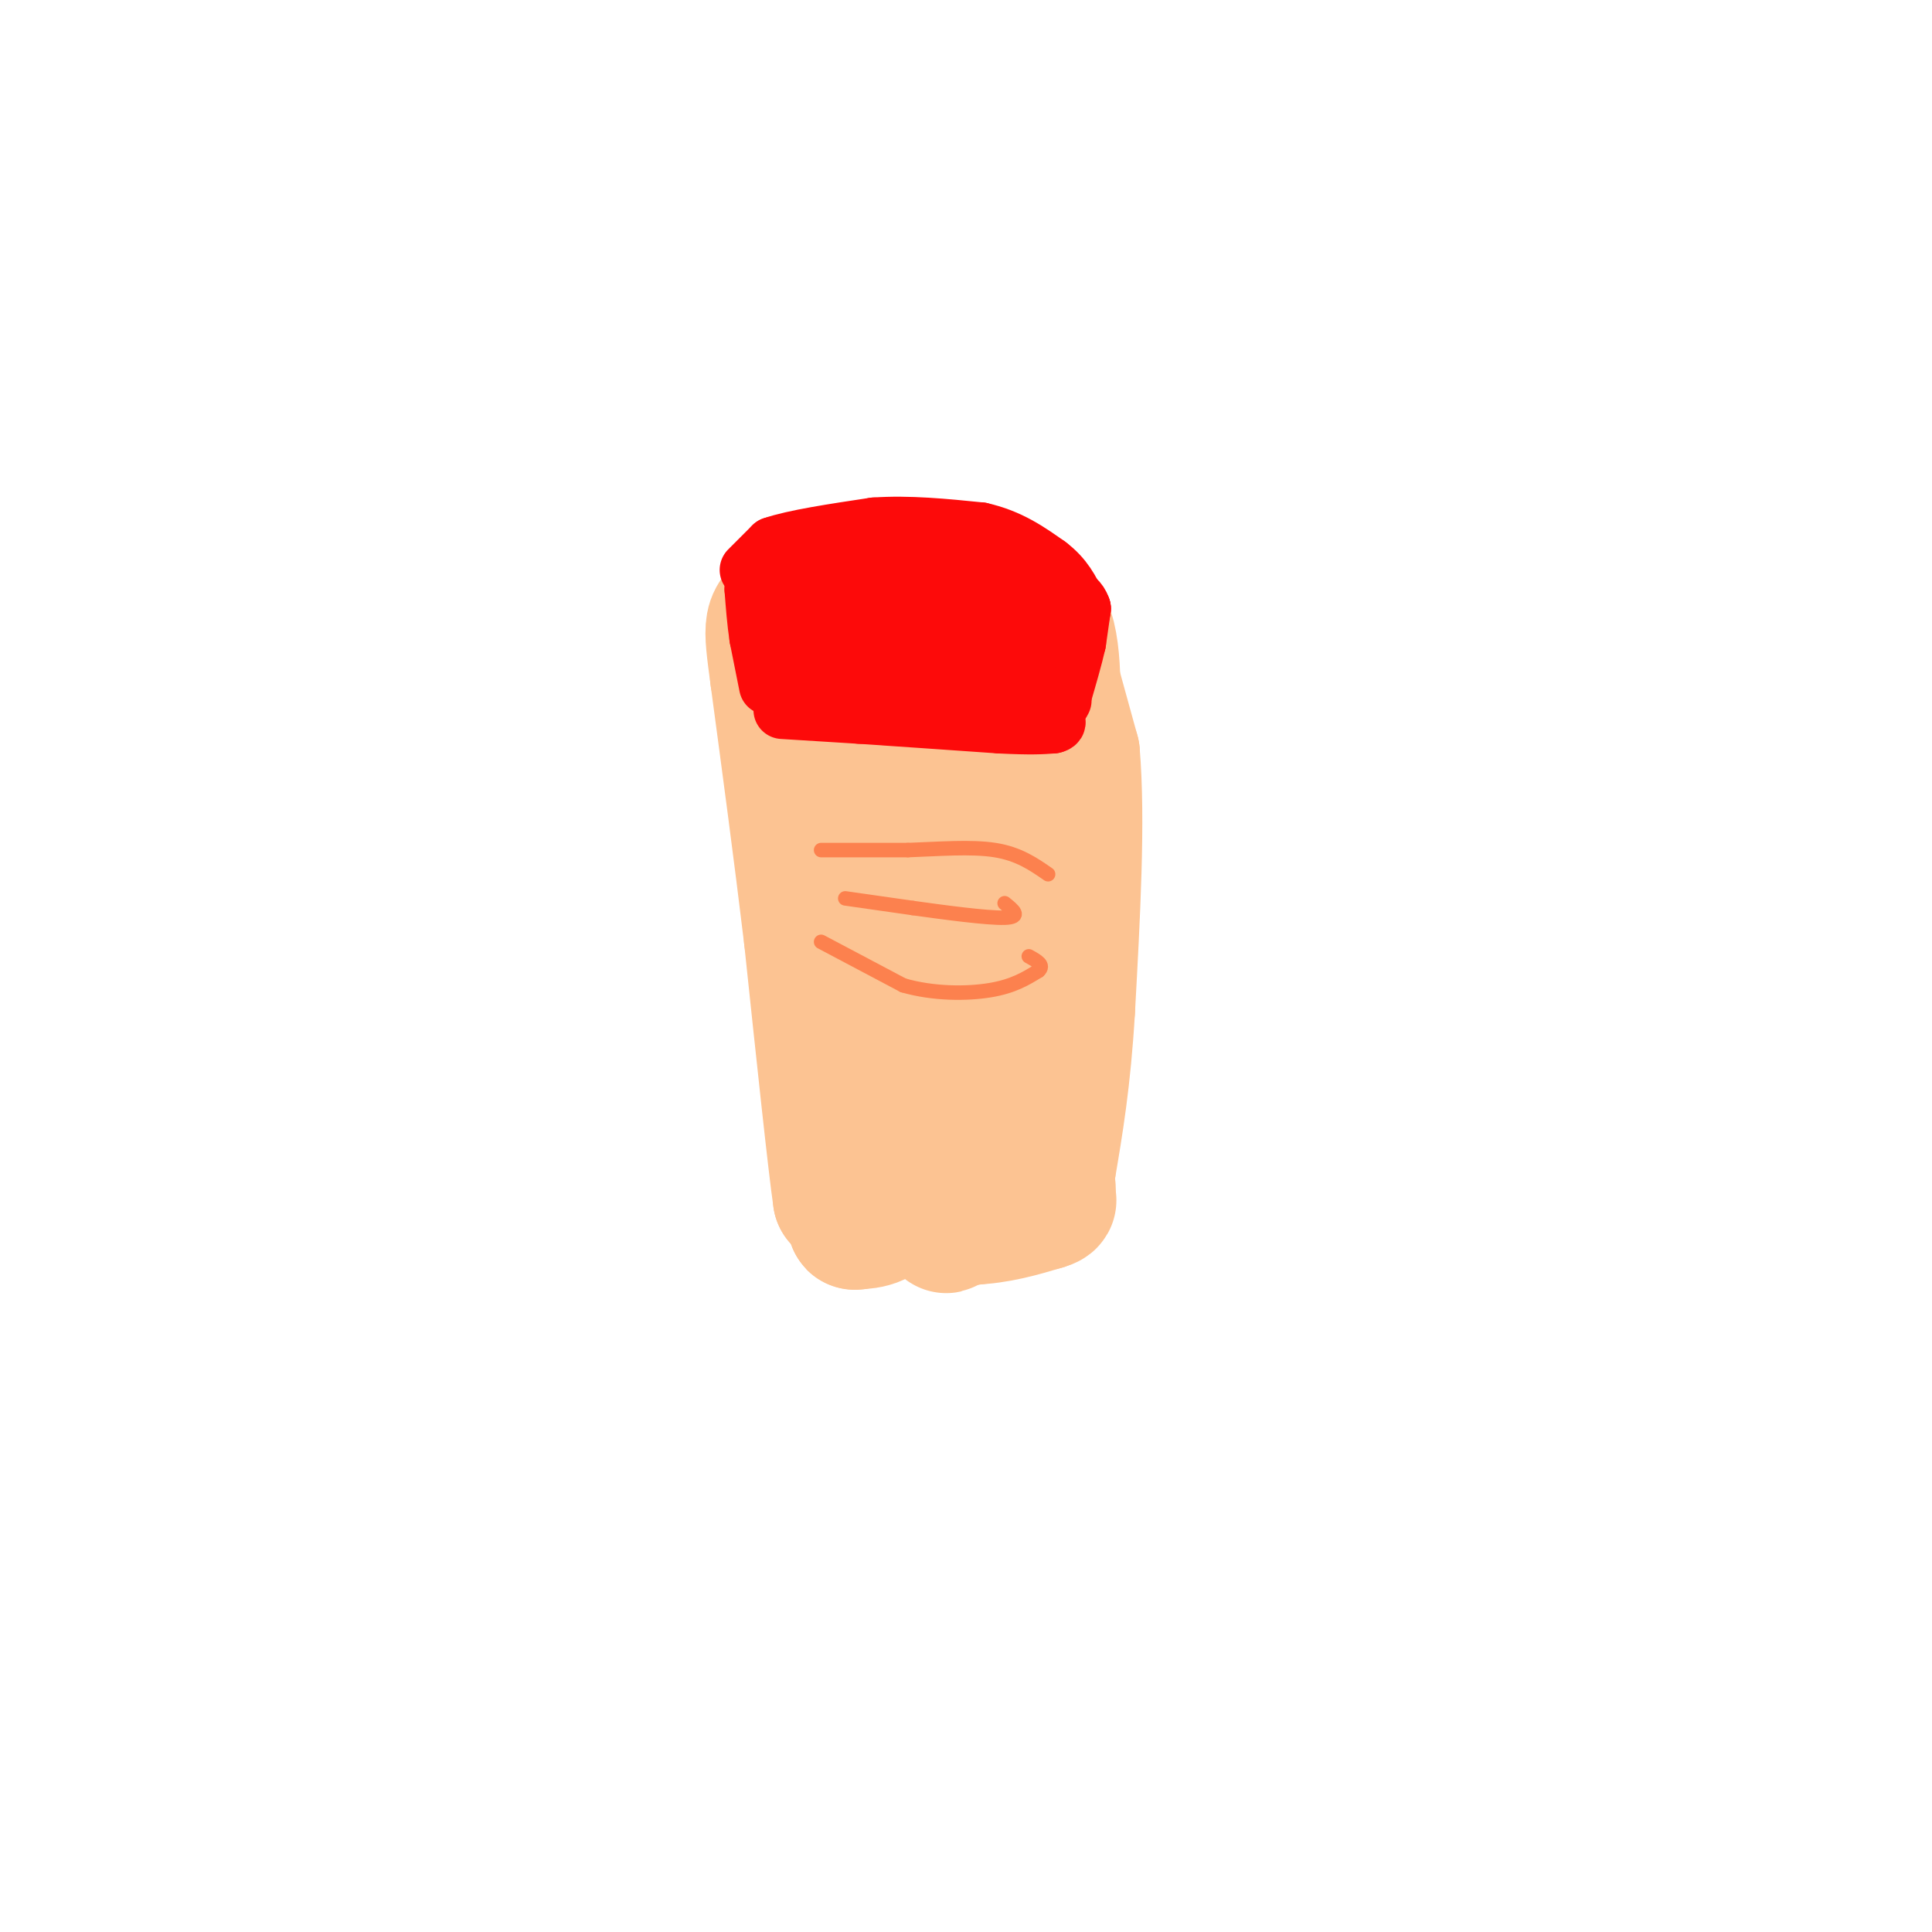 <svg viewBox='0 0 400 400' version='1.1' xmlns='http://www.w3.org/2000/svg' xmlns:xlink='http://www.w3.org/1999/xlink'><g fill='none' stroke='#FCC392' stroke-width='28' stroke-linecap='round' stroke-linejoin='round'><path d='M171,136c0.000,0.000 0.000,29.000 0,29'/><path d='M171,165c0.500,16.333 1.750,42.667 3,69'/><path d='M174,234c0.500,13.833 0.250,13.917 0,14'/><path d='M174,248c-1.000,-6.667 -3.500,-30.333 -6,-54'/><path d='M168,194c-2.167,-18.000 -4.583,-36.000 -7,-54'/><path d='M161,140c-1.489,-11.200 -1.711,-12.200 3,-14c4.711,-1.800 14.356,-4.400 24,-7'/><path d='M188,119c7.131,-0.619 12.958,1.333 18,3c5.042,1.667 9.298,3.048 11,10c1.702,6.952 0.851,19.476 0,32'/><path d='M217,164c-3.000,18.333 -10.500,48.167 -18,78'/><path d='M199,242c-3.500,14.667 -3.250,12.333 -3,10'/><path d='M196,252c3.267,1.111 12.933,-1.111 17,-4c4.067,-2.889 2.533,-6.444 1,-10'/><path d='M214,238c0.000,-11.000 -0.500,-33.500 -1,-56'/><path d='M213,182c0.131,-15.274 0.958,-25.458 0,-31c-0.958,-5.542 -3.702,-6.440 -7,-7c-3.298,-0.560 -7.149,-0.780 -11,-1'/><path d='M195,143c-3.578,-3.000 -7.022,-10.000 -8,3c-0.978,13.000 0.511,46.000 2,79'/><path d='M189,225c-0.333,17.000 -2.167,20.000 -4,23'/><path d='M185,248c-2.000,4.667 -5.000,4.833 -8,5'/><path d='M177,253c-0.333,0.333 2.833,-1.333 6,-3'/><path d='M183,250c4.000,-0.167 11.000,0.917 18,2'/><path d='M201,252c5.500,-0.167 10.250,-1.583 15,-3'/><path d='M216,249c2.333,-0.667 0.667,-0.833 -1,-1'/><path d='M214,127c0.000,0.000 8.000,29.000 8,29'/><path d='M222,156c1.167,13.667 0.083,33.333 -1,53'/><path d='M221,209c-0.833,14.333 -2.417,23.667 -4,33'/><path d='M217,242c-0.667,6.167 -0.333,5.083 0,4'/></g>
<g fill='none' stroke='#FC814E' stroke-width='3' stroke-linecap='round' stroke-linejoin='round'><path d='M170,176c0.000,0.000 18.000,0.000 18,0'/><path d='M188,176c6.311,-0.222 13.089,-0.778 18,0c4.911,0.778 7.956,2.889 11,5'/><path d='M175,186c0.000,0.000 14.000,2.000 14,2'/><path d='M189,188c6.400,0.889 15.400,2.111 19,2c3.600,-0.111 1.800,-1.556 0,-3'/><path d='M170,195c0.000,0.000 17.000,9.000 17,9'/><path d='M187,204c6.200,1.800 13.200,1.800 18,1c4.800,-0.800 7.400,-2.400 10,-4'/><path d='M215,201c1.333,-1.167 -0.333,-2.083 -2,-3'/></g>
<g fill='none' stroke='#FD0A0A' stroke-width='12' stroke-linecap='round' stroke-linejoin='round'><path d='M162,147c0.000,0.000 16.000,1.000 16,1'/><path d='M178,148c7.500,0.500 18.250,1.250 29,2'/><path d='M207,150c6.667,0.333 8.833,0.167 11,0'/><path d='M218,150c1.667,-0.333 0.333,-1.167 -1,-2'/><path d='M159,142c0.000,0.000 -2.000,-10.000 -2,-10'/><path d='M157,132c-0.500,-3.333 -0.750,-6.667 -1,-10'/><path d='M156,122c0.833,-2.167 3.417,-2.583 6,-3'/><path d='M162,119c4.000,-1.500 11.000,-3.750 18,-6'/><path d='M180,113c7.000,-0.833 15.500,0.083 24,1'/><path d='M204,114c6.667,1.500 11.333,4.750 16,8'/><path d='M220,122c3.333,2.000 3.667,3.000 4,4'/><path d='M224,126c-0.333,3.000 -3.167,8.500 -6,14'/><path d='M218,140c-0.933,2.889 -0.267,3.111 -1,3c-0.733,-0.111 -2.867,-0.556 -5,-1'/><path d='M212,142c-6.333,-0.667 -19.667,-1.833 -33,-3'/><path d='M179,139c-7.756,-0.200 -10.644,0.800 -12,0c-1.356,-0.800 -1.178,-3.400 -1,-6'/><path d='M166,133c-1.000,-3.156 -3.000,-8.044 0,-10c3.000,-1.956 11.000,-0.978 19,0'/><path d='M185,123c7.500,0.500 16.750,1.750 26,3'/><path d='M211,126c3.917,1.469 0.710,3.641 -1,6c-1.710,2.359 -1.922,4.904 -6,4c-4.078,-0.904 -12.022,-5.258 -18,-7c-5.978,-1.742 -9.989,-0.871 -14,0'/><path d='M172,129c-2.000,1.000 0.000,3.500 2,6'/><path d='M174,135c-0.333,0.500 -2.167,-1.250 -4,-3'/><path d='M224,126c0.000,0.000 -1.000,7.000 -1,7'/><path d='M223,133c-0.667,3.000 -1.833,7.000 -3,11'/><path d='M220,144c-0.500,2.000 -0.250,1.500 0,1'/><path d='M155,118c0.000,0.000 5.000,-5.000 5,-5'/><path d='M160,113c4.333,-1.500 12.667,-2.750 21,-4'/><path d='M181,109c7.167,-0.500 14.583,0.250 22,1'/><path d='M203,110c6.000,1.333 10.000,4.167 14,7'/><path d='M217,117c3.333,2.500 4.667,5.250 6,8'/></g>
</svg>